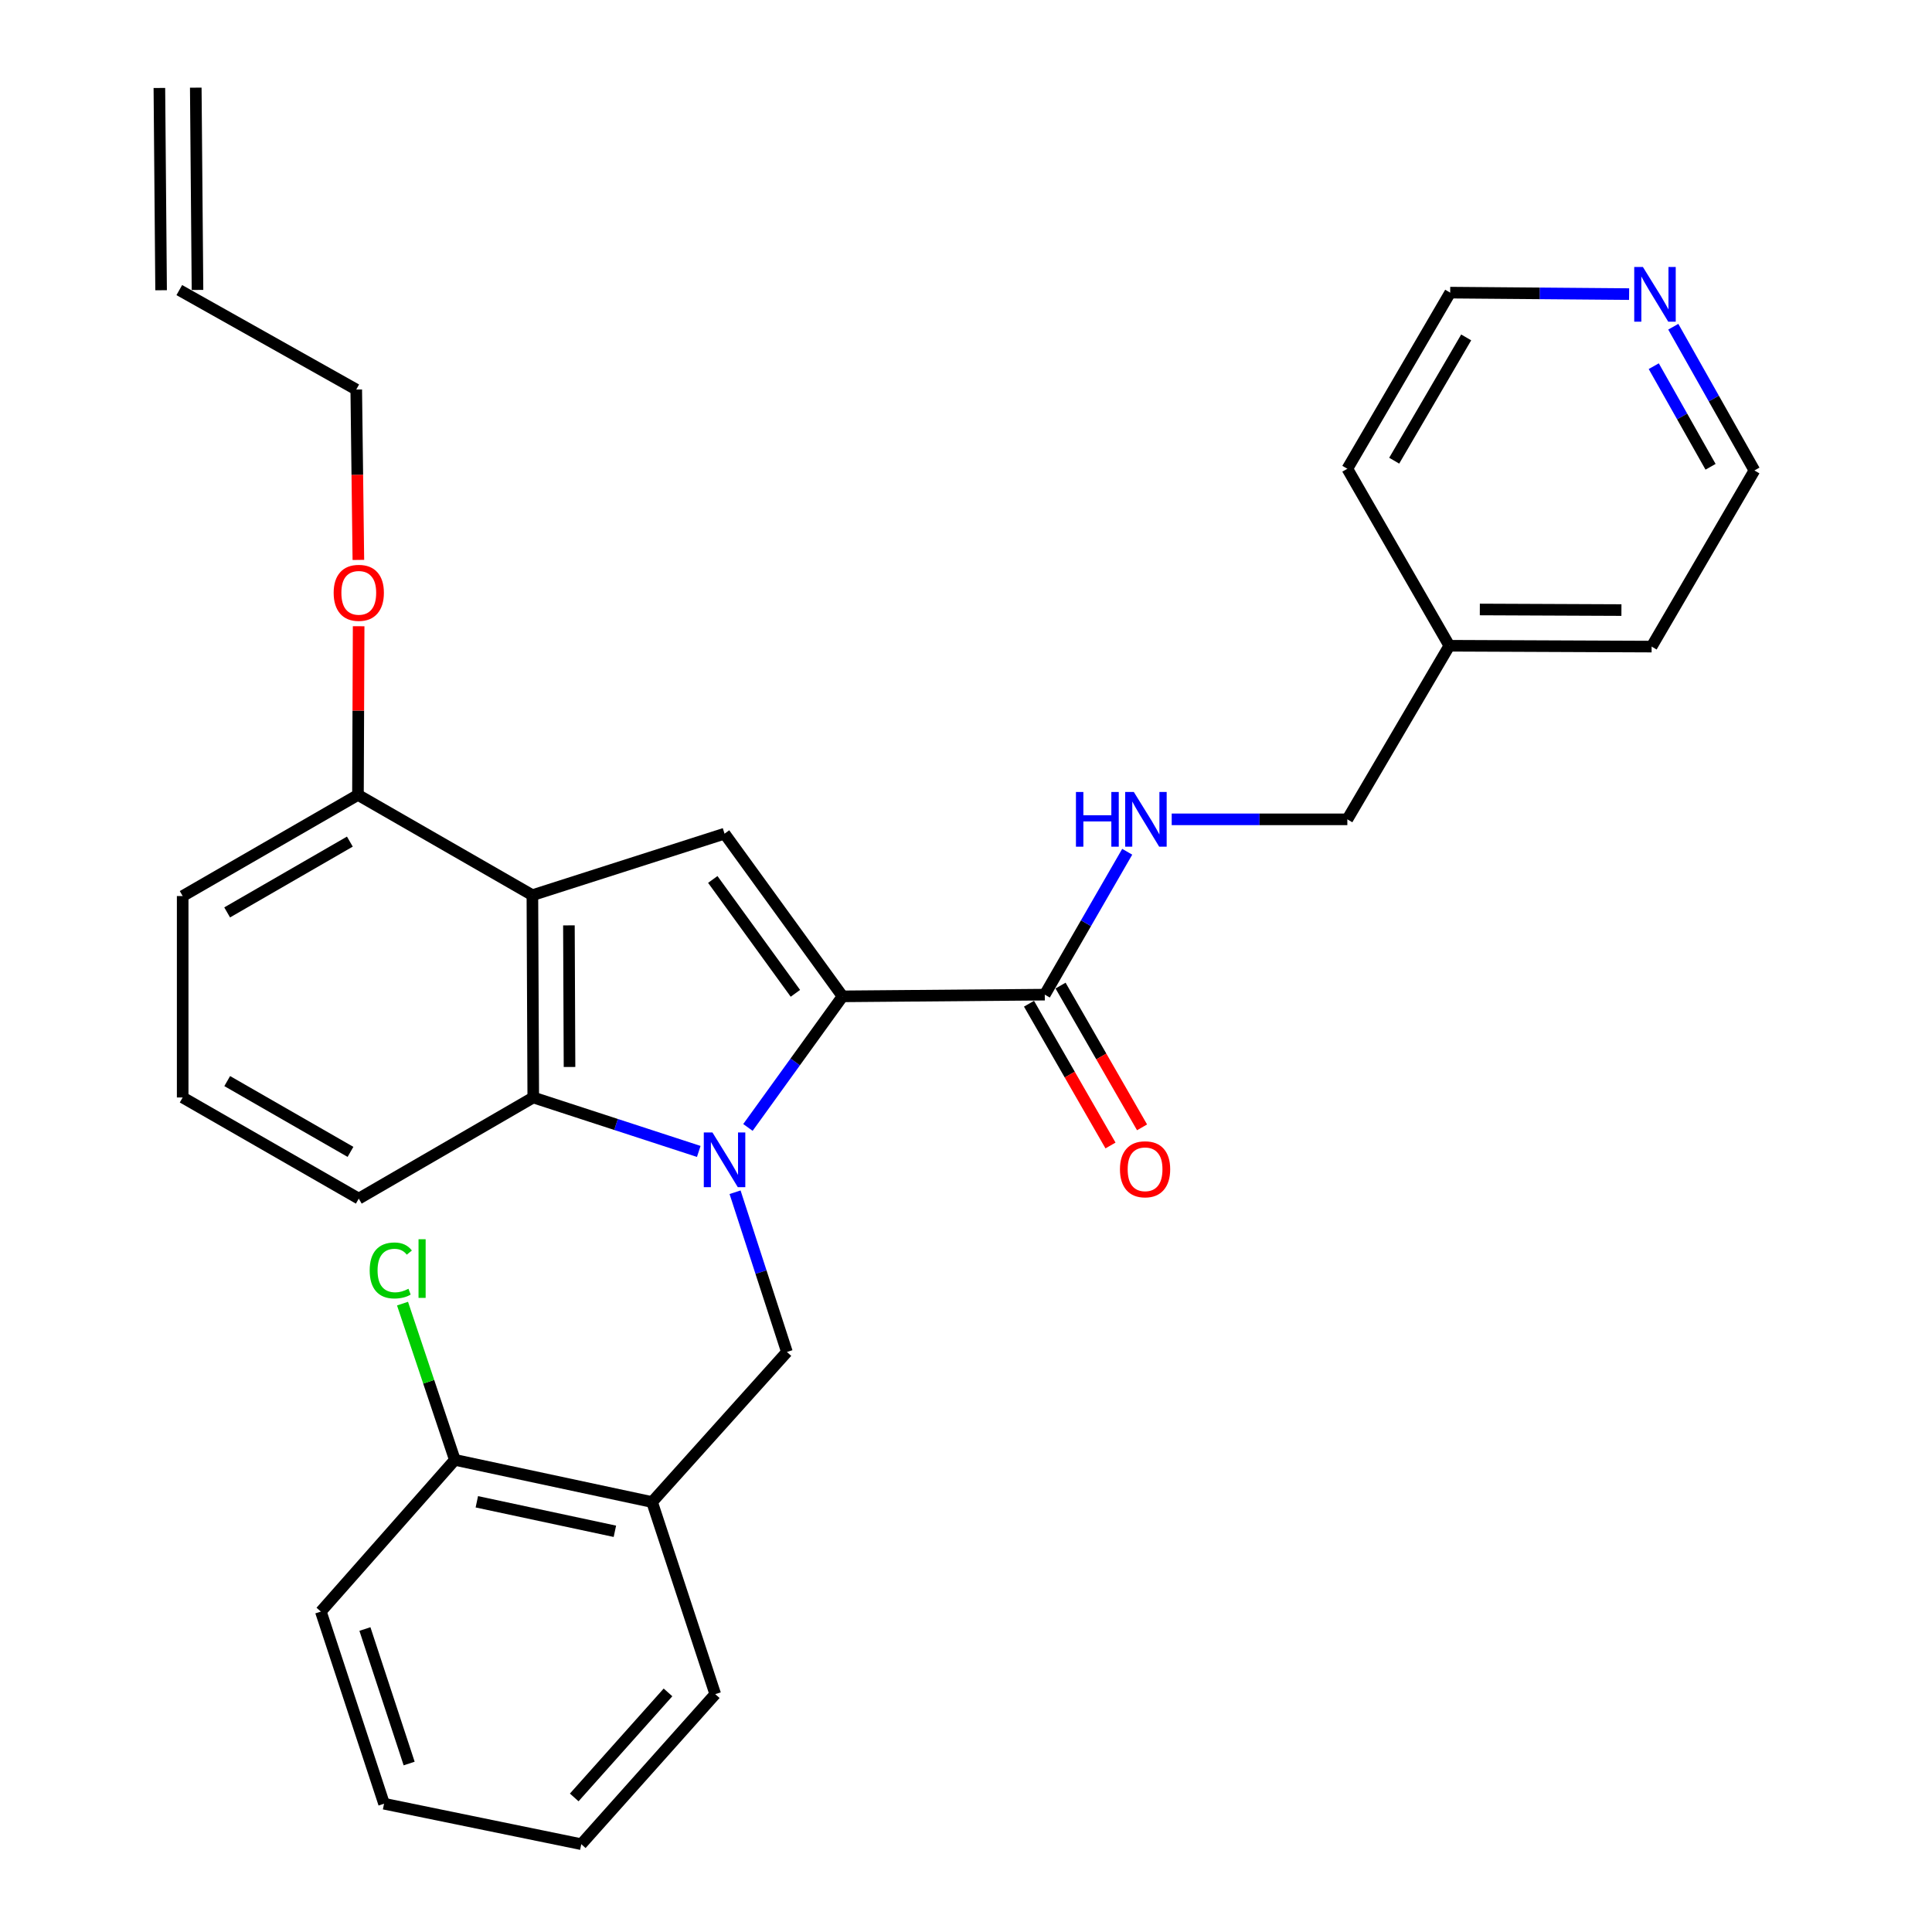 <?xml version='1.0' encoding='iso-8859-1'?>
<svg version='1.1' baseProfile='full'
              xmlns='http://www.w3.org/2000/svg'
                      xmlns:rdkit='http://www.rdkit.org/xml'
                      xmlns:xlink='http://www.w3.org/1999/xlink'
                  xml:space='preserve'
width='1000px' height='1000px' viewBox='0 0 1000 1000'>
<!-- END OF HEADER -->
<rect style='opacity:1.0;fill:#FFFFFF;stroke:none' width='1000' height='1000' x='0' y='0'> </rect>
<path class='bond-0' d='M 387.128,583.56 L 411.616,549.635' style='fill:none;fill-rule:evenodd;stroke:#0000FF;stroke-width:6px;stroke-linecap:butt;stroke-linejoin:miter;stroke-opacity:1' />
<path class='bond-0' d='M 411.616,549.635 L 436.104,515.71' style='fill:none;fill-rule:evenodd;stroke:#000000;stroke-width:6px;stroke-linecap:butt;stroke-linejoin:miter;stroke-opacity:1' />
<path class='bond-3' d='M 361.68,595.979 L 318.847,582.015' style='fill:none;fill-rule:evenodd;stroke:#0000FF;stroke-width:6px;stroke-linecap:butt;stroke-linejoin:miter;stroke-opacity:1' />
<path class='bond-3' d='M 318.847,582.015 L 276.014,568.051' style='fill:none;fill-rule:evenodd;stroke:#000000;stroke-width:6px;stroke-linecap:butt;stroke-linejoin:miter;stroke-opacity:1' />
<path class='bond-4' d='M 380.469,617.103 L 393.89,658.446' style='fill:none;fill-rule:evenodd;stroke:#0000FF;stroke-width:6px;stroke-linecap:butt;stroke-linejoin:miter;stroke-opacity:1' />
<path class='bond-4' d='M 393.89,658.446 L 407.312,699.789' style='fill:none;fill-rule:evenodd;stroke:#000000;stroke-width:6px;stroke-linecap:butt;stroke-linejoin:miter;stroke-opacity:1' />
<path class='bond-2' d='M 436.104,515.71 L 375.024,431.509' style='fill:none;fill-rule:evenodd;stroke:#000000;stroke-width:6px;stroke-linecap:butt;stroke-linejoin:miter;stroke-opacity:1' />
<path class='bond-2' d='M 411.693,514.142 L 368.936,455.202' style='fill:none;fill-rule:evenodd;stroke:#000000;stroke-width:6px;stroke-linecap:butt;stroke-linejoin:miter;stroke-opacity:1' />
<path class='bond-5' d='M 436.104,515.71 L 540.776,514.831' style='fill:none;fill-rule:evenodd;stroke:#000000;stroke-width:6px;stroke-linecap:butt;stroke-linejoin:miter;stroke-opacity:1' />
<path class='bond-1' d='M 275.564,463.347 L 276.014,568.051' style='fill:none;fill-rule:evenodd;stroke:#000000;stroke-width:6px;stroke-linecap:butt;stroke-linejoin:miter;stroke-opacity:1' />
<path class='bond-1' d='M 294.47,478.972 L 294.785,552.264' style='fill:none;fill-rule:evenodd;stroke:#000000;stroke-width:6px;stroke-linecap:butt;stroke-linejoin:miter;stroke-opacity:1' />
<path class='bond-8' d='M 275.564,463.347 L 185.282,411.446' style='fill:none;fill-rule:evenodd;stroke:#000000;stroke-width:6px;stroke-linecap:butt;stroke-linejoin:miter;stroke-opacity:1' />
<path class='bond-30' d='M 275.564,463.347 L 375.024,431.509' style='fill:none;fill-rule:evenodd;stroke:#000000;stroke-width:6px;stroke-linecap:butt;stroke-linejoin:miter;stroke-opacity:1' />
<path class='bond-16' d='M 276.014,568.051 L 185.701,620.403' style='fill:none;fill-rule:evenodd;stroke:#000000;stroke-width:6px;stroke-linecap:butt;stroke-linejoin:miter;stroke-opacity:1' />
<path class='bond-6' d='M 407.312,699.789 L 337.513,777.448' style='fill:none;fill-rule:evenodd;stroke:#000000;stroke-width:6px;stroke-linecap:butt;stroke-linejoin:miter;stroke-opacity:1' />
<path class='bond-7' d='M 540.776,514.831 L 562.112,477.849' style='fill:none;fill-rule:evenodd;stroke:#000000;stroke-width:6px;stroke-linecap:butt;stroke-linejoin:miter;stroke-opacity:1' />
<path class='bond-7' d='M 562.112,477.849 L 583.448,440.868' style='fill:none;fill-rule:evenodd;stroke:#0000FF;stroke-width:6px;stroke-linecap:butt;stroke-linejoin:miter;stroke-opacity:1' />
<path class='bond-10' d='M 532.61,519.525 L 553.701,556.214' style='fill:none;fill-rule:evenodd;stroke:#000000;stroke-width:6px;stroke-linecap:butt;stroke-linejoin:miter;stroke-opacity:1' />
<path class='bond-10' d='M 553.701,556.214 L 574.793,592.903' style='fill:none;fill-rule:evenodd;stroke:#FF0000;stroke-width:6px;stroke-linecap:butt;stroke-linejoin:miter;stroke-opacity:1' />
<path class='bond-10' d='M 548.942,510.136 L 570.034,546.825' style='fill:none;fill-rule:evenodd;stroke:#000000;stroke-width:6px;stroke-linecap:butt;stroke-linejoin:miter;stroke-opacity:1' />
<path class='bond-10' d='M 570.034,546.825 L 591.126,583.514' style='fill:none;fill-rule:evenodd;stroke:#FF0000;stroke-width:6px;stroke-linecap:butt;stroke-linejoin:miter;stroke-opacity:1' />
<path class='bond-9' d='M 337.513,777.448 L 235.436,755.626' style='fill:none;fill-rule:evenodd;stroke:#000000;stroke-width:6px;stroke-linecap:butt;stroke-linejoin:miter;stroke-opacity:1' />
<path class='bond-9' d='M 318.263,792.597 L 246.809,777.322' style='fill:none;fill-rule:evenodd;stroke:#000000;stroke-width:6px;stroke-linecap:butt;stroke-linejoin:miter;stroke-opacity:1' />
<path class='bond-19' d='M 337.513,777.448 L 370.209,876.887' style='fill:none;fill-rule:evenodd;stroke:#000000;stroke-width:6px;stroke-linecap:butt;stroke-linejoin:miter;stroke-opacity:1' />
<path class='bond-14' d='M 606.474,424.089 L 651.928,424.089' style='fill:none;fill-rule:evenodd;stroke:#0000FF;stroke-width:6px;stroke-linecap:butt;stroke-linejoin:miter;stroke-opacity:1' />
<path class='bond-14' d='M 651.928,424.089 L 697.381,424.089' style='fill:none;fill-rule:evenodd;stroke:#000000;stroke-width:6px;stroke-linecap:butt;stroke-linejoin:miter;stroke-opacity:1' />
<path class='bond-17' d='M 185.282,411.446 L 185.457,367.793' style='fill:none;fill-rule:evenodd;stroke:#000000;stroke-width:6px;stroke-linecap:butt;stroke-linejoin:miter;stroke-opacity:1' />
<path class='bond-17' d='M 185.457,367.793 L 185.632,324.14' style='fill:none;fill-rule:evenodd;stroke:#FF0000;stroke-width:6px;stroke-linecap:butt;stroke-linejoin:miter;stroke-opacity:1' />
<path class='bond-22' d='M 185.282,411.446 L 94.551,463.798' style='fill:none;fill-rule:evenodd;stroke:#000000;stroke-width:6px;stroke-linecap:butt;stroke-linejoin:miter;stroke-opacity:1' />
<path class='bond-22' d='M 181.088,435.616 L 117.576,472.262' style='fill:none;fill-rule:evenodd;stroke:#000000;stroke-width:6px;stroke-linecap:butt;stroke-linejoin:miter;stroke-opacity:1' />
<path class='bond-15' d='M 235.436,755.626 L 221.893,715.191' style='fill:none;fill-rule:evenodd;stroke:#000000;stroke-width:6px;stroke-linecap:butt;stroke-linejoin:miter;stroke-opacity:1' />
<path class='bond-15' d='M 221.893,715.191 L 208.349,674.756' style='fill:none;fill-rule:evenodd;stroke:#00CC00;stroke-width:6px;stroke-linecap:butt;stroke-linejoin:miter;stroke-opacity:1' />
<path class='bond-25' d='M 235.436,755.626 L 166.077,834.143' style='fill:none;fill-rule:evenodd;stroke:#000000;stroke-width:6px;stroke-linecap:butt;stroke-linejoin:miter;stroke-opacity:1' />
<path class='bond-11' d='M 866.086,169.112 L 887.086,206.309' style='fill:none;fill-rule:evenodd;stroke:#0000FF;stroke-width:6px;stroke-linecap:butt;stroke-linejoin:miter;stroke-opacity:1' />
<path class='bond-11' d='M 887.086,206.309 L 908.086,243.506' style='fill:none;fill-rule:evenodd;stroke:#000000;stroke-width:6px;stroke-linecap:butt;stroke-linejoin:miter;stroke-opacity:1' />
<path class='bond-11' d='M 855.981,189.533 L 870.681,215.571' style='fill:none;fill-rule:evenodd;stroke:#0000FF;stroke-width:6px;stroke-linecap:butt;stroke-linejoin:miter;stroke-opacity:1' />
<path class='bond-11' d='M 870.681,215.571 L 885.381,241.609' style='fill:none;fill-rule:evenodd;stroke:#000000;stroke-width:6px;stroke-linecap:butt;stroke-linejoin:miter;stroke-opacity:1' />
<path class='bond-33' d='M 843.223,152.225 L 796.918,151.846' style='fill:none;fill-rule:evenodd;stroke:#0000FF;stroke-width:6px;stroke-linecap:butt;stroke-linejoin:miter;stroke-opacity:1' />
<path class='bond-33' d='M 796.918,151.846 L 750.612,151.466' style='fill:none;fill-rule:evenodd;stroke:#000000;stroke-width:6px;stroke-linecap:butt;stroke-linejoin:miter;stroke-opacity:1' />
<path class='bond-12' d='M 92.803,150.148 L 184.393,201.62' style='fill:none;fill-rule:evenodd;stroke:#000000;stroke-width:6px;stroke-linecap:butt;stroke-linejoin:miter;stroke-opacity:1' />
<path class='bond-13' d='M 102.223,150.068 L 101.333,45.374' style='fill:none;fill-rule:evenodd;stroke:#000000;stroke-width:6px;stroke-linecap:butt;stroke-linejoin:miter;stroke-opacity:1' />
<path class='bond-13' d='M 83.384,150.228 L 82.495,45.535' style='fill:none;fill-rule:evenodd;stroke:#000000;stroke-width:6px;stroke-linecap:butt;stroke-linejoin:miter;stroke-opacity:1' />
<path class='bond-18' d='M 697.381,424.089 L 750.173,334.237' style='fill:none;fill-rule:evenodd;stroke:#000000;stroke-width:6px;stroke-linecap:butt;stroke-linejoin:miter;stroke-opacity:1' />
<path class='bond-20' d='M 185.701,620.403 L 94.551,568.051' style='fill:none;fill-rule:evenodd;stroke:#000000;stroke-width:6px;stroke-linecap:butt;stroke-linejoin:miter;stroke-opacity:1' />
<path class='bond-20' d='M 181.411,596.214 L 117.607,559.567' style='fill:none;fill-rule:evenodd;stroke:#000000;stroke-width:6px;stroke-linecap:butt;stroke-linejoin:miter;stroke-opacity:1' />
<path class='bond-21' d='M 185.49,289.814 L 184.942,245.717' style='fill:none;fill-rule:evenodd;stroke:#FF0000;stroke-width:6px;stroke-linecap:butt;stroke-linejoin:miter;stroke-opacity:1' />
<path class='bond-21' d='M 184.942,245.717 L 184.393,201.62' style='fill:none;fill-rule:evenodd;stroke:#000000;stroke-width:6px;stroke-linecap:butt;stroke-linejoin:miter;stroke-opacity:1' />
<path class='bond-26' d='M 750.173,334.237 L 697.381,242.627' style='fill:none;fill-rule:evenodd;stroke:#000000;stroke-width:6px;stroke-linecap:butt;stroke-linejoin:miter;stroke-opacity:1' />
<path class='bond-27' d='M 750.173,334.237 L 854.876,334.676' style='fill:none;fill-rule:evenodd;stroke:#000000;stroke-width:6px;stroke-linecap:butt;stroke-linejoin:miter;stroke-opacity:1' />
<path class='bond-27' d='M 765.957,315.464 L 839.25,315.772' style='fill:none;fill-rule:evenodd;stroke:#000000;stroke-width:6px;stroke-linecap:butt;stroke-linejoin:miter;stroke-opacity:1' />
<path class='bond-28' d='M 370.209,876.887 L 300.871,954.545' style='fill:none;fill-rule:evenodd;stroke:#000000;stroke-width:6px;stroke-linecap:butt;stroke-linejoin:miter;stroke-opacity:1' />
<path class='bond-28' d='M 345.756,875.988 L 297.219,930.349' style='fill:none;fill-rule:evenodd;stroke:#000000;stroke-width:6px;stroke-linecap:butt;stroke-linejoin:miter;stroke-opacity:1' />
<path class='bond-31' d='M 94.551,568.051 L 94.551,463.798' style='fill:none;fill-rule:evenodd;stroke:#000000;stroke-width:6px;stroke-linecap:butt;stroke-linejoin:miter;stroke-opacity:1' />
<path class='bond-23' d='M 908.086,243.506 L 854.876,334.676' style='fill:none;fill-rule:evenodd;stroke:#000000;stroke-width:6px;stroke-linecap:butt;stroke-linejoin:miter;stroke-opacity:1' />
<path class='bond-24' d='M 750.612,151.466 L 697.381,242.627' style='fill:none;fill-rule:evenodd;stroke:#000000;stroke-width:6px;stroke-linecap:butt;stroke-linejoin:miter;stroke-opacity:1' />
<path class='bond-24' d='M 758.896,174.64 L 721.635,238.452' style='fill:none;fill-rule:evenodd;stroke:#000000;stroke-width:6px;stroke-linecap:butt;stroke-linejoin:miter;stroke-opacity:1' />
<path class='bond-29' d='M 166.077,834.143 L 198.784,933.603' style='fill:none;fill-rule:evenodd;stroke:#000000;stroke-width:6px;stroke-linecap:butt;stroke-linejoin:miter;stroke-opacity:1' />
<path class='bond-29' d='M 188.879,843.177 L 211.774,912.799' style='fill:none;fill-rule:evenodd;stroke:#000000;stroke-width:6px;stroke-linecap:butt;stroke-linejoin:miter;stroke-opacity:1' />
<path class='bond-32' d='M 300.871,954.545 L 198.784,933.603' style='fill:none;fill-rule:evenodd;stroke:#000000;stroke-width:6px;stroke-linecap:butt;stroke-linejoin:miter;stroke-opacity:1' />
<path  class='atom-0' d='M 368.764 586.169
L 378.044 601.169
Q 378.964 602.649, 380.444 605.329
Q 381.924 608.009, 382.004 608.169
L 382.004 586.169
L 385.764 586.169
L 385.764 614.489
L 381.884 614.489
L 371.924 598.089
Q 370.764 596.169, 369.524 593.969
Q 368.324 591.769, 367.964 591.089
L 367.964 614.489
L 364.284 614.489
L 364.284 586.169
L 368.764 586.169
' fill='#0000FF'/>
<path  class='atom-8' d='M 556.908 409.929
L 560.748 409.929
L 560.748 421.969
L 575.228 421.969
L 575.228 409.929
L 579.068 409.929
L 579.068 438.249
L 575.228 438.249
L 575.228 425.169
L 560.748 425.169
L 560.748 438.249
L 556.908 438.249
L 556.908 409.929
' fill='#0000FF'/>
<path  class='atom-8' d='M 586.868 409.929
L 596.148 424.929
Q 597.068 426.409, 598.548 429.089
Q 600.028 431.769, 600.108 431.929
L 600.108 409.929
L 603.868 409.929
L 603.868 438.249
L 599.988 438.249
L 590.028 421.849
Q 588.868 419.929, 587.628 417.729
Q 586.428 415.529, 586.068 414.849
L 586.068 438.249
L 582.388 438.249
L 582.388 409.929
L 586.868 409.929
' fill='#0000FF'/>
<path  class='atom-11' d='M 579.688 605.213
Q 579.688 598.413, 583.048 594.613
Q 586.408 590.813, 592.688 590.813
Q 598.968 590.813, 602.328 594.613
Q 605.688 598.413, 605.688 605.213
Q 605.688 612.093, 602.288 616.013
Q 598.888 619.893, 592.688 619.893
Q 586.448 619.893, 583.048 616.013
Q 579.688 612.133, 579.688 605.213
M 592.688 616.693
Q 597.008 616.693, 599.328 613.813
Q 601.688 610.893, 601.688 605.213
Q 601.688 599.653, 599.328 596.853
Q 597.008 594.013, 592.688 594.013
Q 588.368 594.013, 586.008 596.813
Q 583.688 599.613, 583.688 605.213
Q 583.688 610.933, 586.008 613.813
Q 588.368 616.693, 592.688 616.693
' fill='#FF0000'/>
<path  class='atom-12' d='M 850.354 138.175
L 859.634 153.175
Q 860.554 154.655, 862.034 157.335
Q 863.514 160.015, 863.594 160.175
L 863.594 138.175
L 867.354 138.175
L 867.354 166.495
L 863.474 166.495
L 853.514 150.095
Q 852.354 148.175, 851.114 145.975
Q 849.914 143.775, 849.554 143.095
L 849.554 166.495
L 845.874 166.495
L 845.874 138.175
L 850.354 138.175
' fill='#0000FF'/>
<path  class='atom-16' d='M 191.349 657.585
Q 191.349 650.545, 194.629 646.865
Q 197.949 643.145, 204.229 643.145
Q 210.069 643.145, 213.189 647.265
L 210.549 649.425
Q 208.269 646.425, 204.229 646.425
Q 199.949 646.425, 197.669 649.305
Q 195.429 652.145, 195.429 657.585
Q 195.429 663.185, 197.749 666.065
Q 200.109 668.945, 204.669 668.945
Q 207.789 668.945, 211.429 667.065
L 212.549 670.065
Q 211.069 671.025, 208.829 671.585
Q 206.589 672.145, 204.109 672.145
Q 197.949 672.145, 194.629 668.385
Q 191.349 664.625, 191.349 657.585
' fill='#00CC00'/>
<path  class='atom-16' d='M 216.629 641.425
L 220.309 641.425
L 220.309 671.785
L 216.629 671.785
L 216.629 641.425
' fill='#00CC00'/>
<path  class='atom-18' d='M 172.701 306.843
Q 172.701 300.043, 176.061 296.243
Q 179.421 292.443, 185.701 292.443
Q 191.981 292.443, 195.341 296.243
Q 198.701 300.043, 198.701 306.843
Q 198.701 313.723, 195.301 317.643
Q 191.901 321.523, 185.701 321.523
Q 179.461 321.523, 176.061 317.643
Q 172.701 313.763, 172.701 306.843
M 185.701 318.323
Q 190.021 318.323, 192.341 315.443
Q 194.701 312.523, 194.701 306.843
Q 194.701 301.283, 192.341 298.483
Q 190.021 295.643, 185.701 295.643
Q 181.381 295.643, 179.021 298.443
Q 176.701 301.243, 176.701 306.843
Q 176.701 312.563, 179.021 315.443
Q 181.381 318.323, 185.701 318.323
' fill='#FF0000'/>
</svg>
